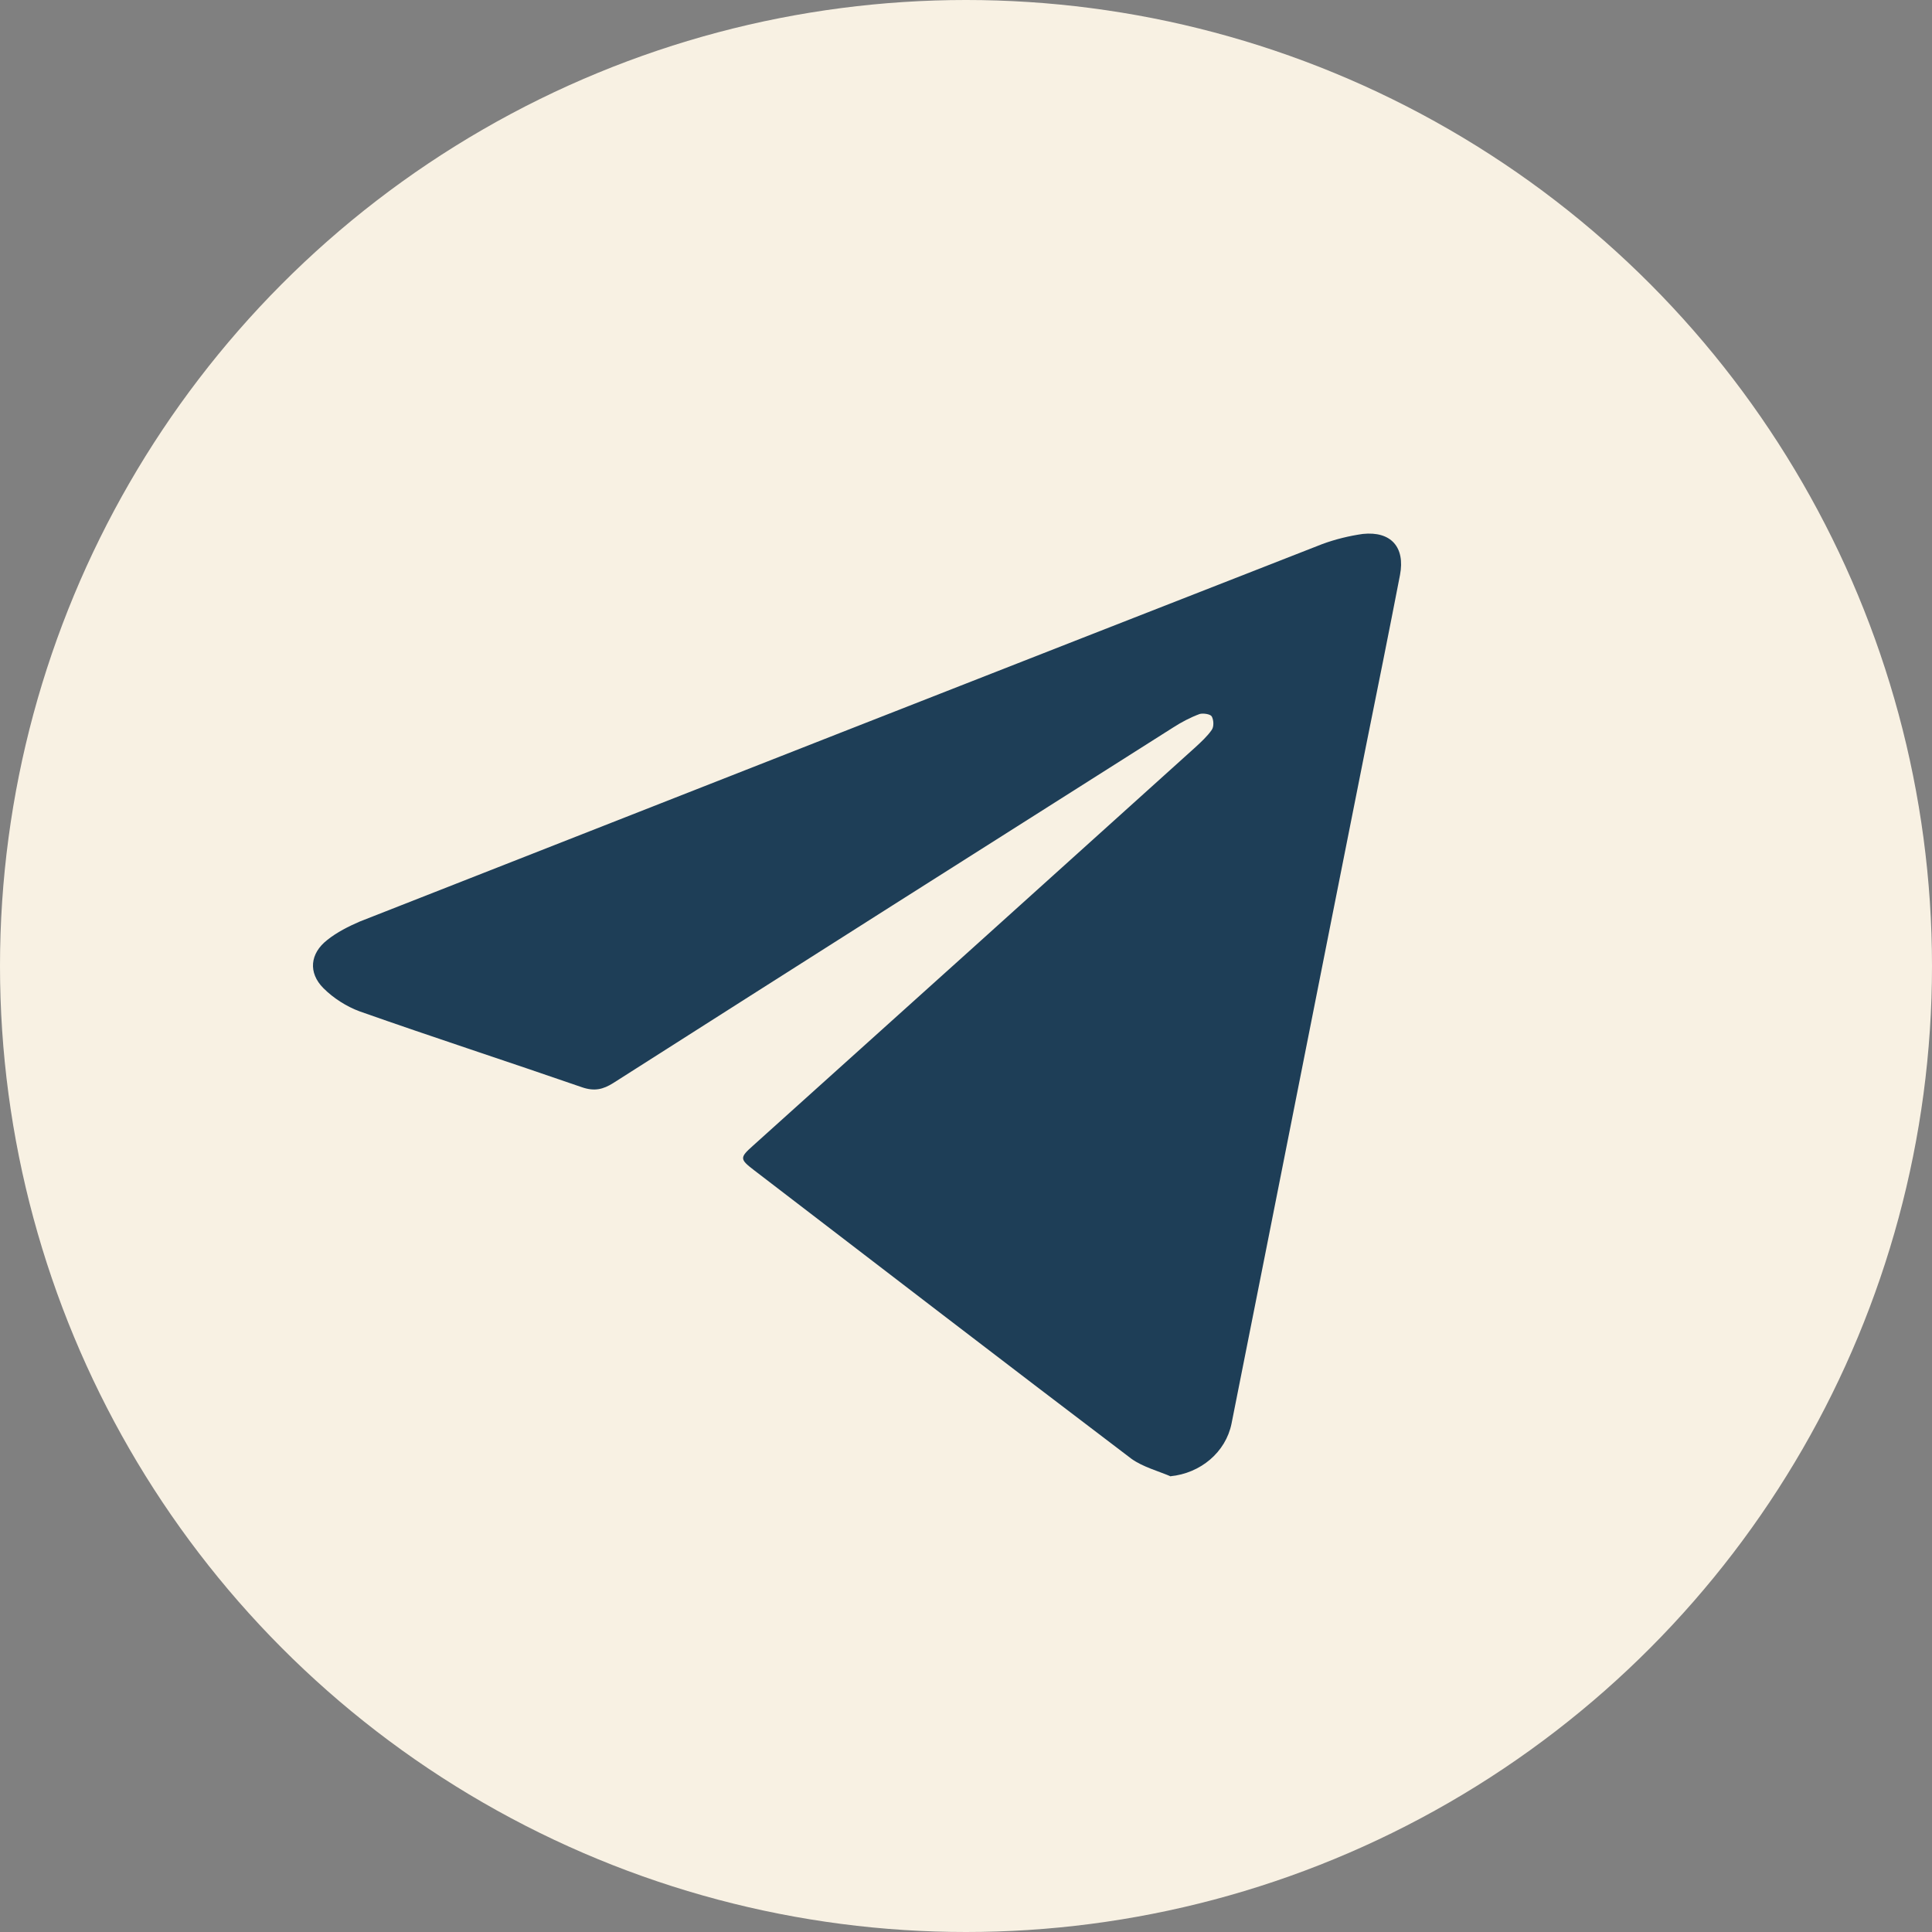 <?xml version="1.0" encoding="UTF-8"?> <svg xmlns="http://www.w3.org/2000/svg" id="_Слой_2" data-name="Слой_2" viewBox="0 0 40.02 40.02"><rect x="0" y="0" width="40.02" height="40.02" fill="#808080" stroke="none"/><defs><style> .cls-1 { fill: #f8f1e3; } .cls-2 { fill: #1e3e57; } </style></defs><g id="_Слой_1-2" data-name="Слой_1"><g><circle class="cls-1" cx="20.01" cy="20.01" r="20.01"></circle><path class="cls-2" d="M24.27,30.59c-.28-.12-.59-.2-.83-.37-2.61-1.98-5.21-3.98-7.82-5.98-.3-.23-.3-.26-.02-.51,3.06-2.75,6.11-5.5,9.16-8.25.12-.11.25-.23.34-.36.05-.07.04-.21,0-.28-.03-.05-.18-.07-.25-.05-.19.07-.38.17-.55.28-3.87,2.45-7.73,4.9-11.59,7.36-.22.14-.4.18-.66.09-1.53-.53-3.07-1.03-4.6-1.57-.27-.1-.54-.27-.75-.48-.32-.32-.28-.72.08-1,.2-.16.44-.28.67-.38,6.64-2.61,13.29-5.22,19.94-7.82.27-.1.56-.17.84-.21.58-.06.88.27.77.85-.23,1.19-.47,2.38-.71,3.57-.93,4.67-1.85,9.34-2.78,14.01-.12.59-.64,1.03-1.27,1.09Z"></path></g></g></svg> 